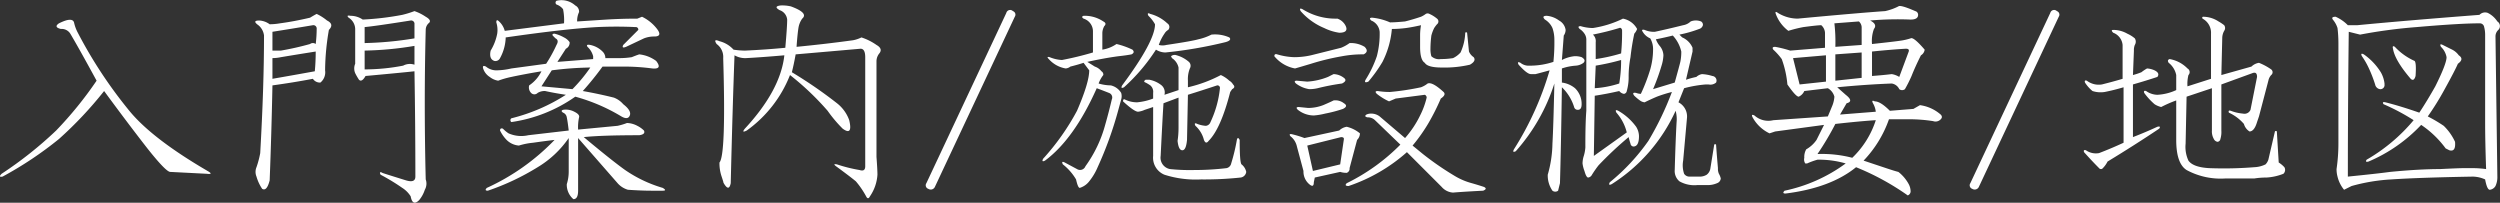 <svg id="mainttl" xmlns="http://www.w3.org/2000/svg" width="415.41" height="33.688" viewBox="0 0 415.41 33.688">
  <rect x="0" y="0" width="415.41" height="33.688" fill="#333333" stroke="none"/>
  <defs>
    <style>
      .cls-1 {
        fill: #fff;
        fill-rule: evenodd;
      }
    </style>
  </defs>
  <path id="入門案内_施設概要_地図" data-name="入門案内/施設概要/地図" class="cls-1" d="M1308.27,95.156c-0.62.417-.52,0.73,0.31,0.938a1.678,1.678,0,0,1,1.57.781q1.395,2.344,4.37,7.813a62.322,62.322,0,0,1-6.72,8.281,64.633,64.633,0,0,1-9.06,7.187c-0.42.418-.37,0.574,0.16,0.469a60.34,60.34,0,0,0,9.37-6.25,63.793,63.793,0,0,0,7.5-7.969q3.9,5.314,7.19,9.532,2.97,3.75,3.75,3.906l6.09,0.312c0.83,0.1.89-.051,0.16-0.468q-9.375-5.469-13.13-10.157a75.11,75.11,0,0,1-8.43-12.812,6.522,6.522,0,0,1-.63-1.719c-0.21-.625-1.04-0.571-2.5.156h0Zm59.07-2.031a15.908,15.908,0,0,1-2.03.625,46.722,46.722,0,0,1-6.57.781,3.585,3.585,0,0,0-2.03-.625c-0.52-.1-0.62,0-0.31.313a2.265,2.265,0,0,1,1.09,1.875v5.781a2,2,0,0,0,0,1.563,10.1,10.1,0,0,0,.63,1.093c0.31,0.313.68,0.1,1.09-.625q5.16-.468,8.13-0.781,0.15,8.907.15,17.5,0,1.095-1.56.625-4.53-1.405-3.9-1.25c-0.42-.208-0.53-0.1-0.32.313a33.382,33.382,0,0,1,3.6,2.187,4.446,4.446,0,0,1,1.4,1.406q0.315,1.718,1.41.625a5.191,5.191,0,0,0,.94-1.718,2.073,2.073,0,0,0,.15-1.719q-0.315-12.81,0-24.844a1.513,1.513,0,0,1,.47-1.094c0.42-.312.26-0.676-0.47-1.094a7.985,7.985,0,0,0-1.87-.937h0Zm0,5.781v3.125a2.386,2.386,0,0,0-1.88.157,33.752,33.752,0,0,1-6.4.625V99.688a55.517,55.517,0,0,0,8.28-.781h0Zm-16.25-5.312c-0.21.1-.58,0.313-1.1,0.625-1.77.417-3.43,0.73-5,.938a10.3,10.3,0,0,1-1.71.156,3.2,3.2,0,0,0-1.72-.625c-0.84,0-.89.261-0.16,0.781a2.609,2.609,0,0,1,.94,1.719q0,8.438-.63,19.531a15.764,15.764,0,0,1-.62,2.344,2.015,2.015,0,0,0,0,1.562,7.162,7.162,0,0,0,.94,2.031c0.52,0.313.93-.156,1.25-1.406q0.3-7.812.46-15.781c2.29-.313,4.54-0.677,6.72-1.094a1.4,1.4,0,0,0,1.25.625,2.2,2.2,0,0,0,.78-2.031,40.577,40.577,0,0,1,.63-6.719c0.62-.625.52-1.145-0.31-1.562a8.357,8.357,0,0,0-1.72-1.094h0Zm-0.16,6.25q0,1.721-.15,3.281c-2.3.417-4.64,0.835-7.04,1.25v-3.437a7.185,7.185,0,0,0,1.41-.157c1.88-.312,3.8-0.625,5.78-0.937h0Zm-0.47-4.375a0.555,0.555,0,0,1,.63.625,20.949,20.949,0,0,1-.16,2.5,0.771,0.771,0,0,0-.94,0,48.041,48.041,0,0,1-4.84,1.094h-1.41V96.563q2.97-.469,6.72-1.094h0Zm16.25-.781a0.555,0.555,0,0,1,.63.625v2.344a57.775,57.775,0,0,1-8.28.781V95.781q1.71-.154,7.65-1.094h0Zm23.6,2.5c0.21,0.21.36,0.366,0.47,0.469,0.41,0.21.47,0.574,0.16,1.094a23.531,23.531,0,0,1-1.72,3.125c-2.3.313-4.22,0.574-5.78,0.781a11.66,11.66,0,0,1-2.5.313,2.679,2.679,0,0,1-1.72-.625c-0.42-.208-0.58-0.1-0.47.312a2.621,2.621,0,0,0,1.09,1.407,3.045,3.045,0,0,0,1.41.625,14.88,14.88,0,0,1,2.19-.625c1.45-.313,3.12-0.625,5-0.938a5.977,5.977,0,0,1-2.04,2.344,1.292,1.292,0,0,0,.32,1.25,0.749,0.749,0,0,0,1.09,0,2.22,2.22,0,0,1,1.25-.313c0.94,0.21,2.08.418,3.44,0.625a30.16,30.16,0,0,1-9.06,3.907,0.389,0.389,0,0,0,0,.625,24.443,24.443,0,0,0,10.62-4.219,30.164,30.164,0,0,1,7.66,3.281c0.72,0.417,1.19.366,1.4-.156s-0.15-1.145-1.09-1.875a3.811,3.811,0,0,0-1.56-1.094q-2.505-.623-5.16-1.094a51.379,51.379,0,0,0,3.28-4.062h3.28a35.853,35.853,0,0,1,5,.312q1.725,0.157.63-1.25a5.753,5.753,0,0,0-2.81-1.093c-0.32.1-.73,0.261-1.25,0.468a13.464,13.464,0,0,1-2.19.157h-2.19a1.512,1.512,0,0,0-.47-1.094,4,4,0,0,0-2.03-1.094c-0.52-.1-0.68,0-0.47.313a3.218,3.218,0,0,1,.94,1.563v0.469l-5.94.469,1.41-2.188a1.1,1.1,0,0,0,.62-1.094,2.481,2.481,0,0,0-.93-0.781,6.221,6.221,0,0,0-1.57-.625c-0.31,0-.41.105-0.31,0.313h0Zm3.59,12.656a3,3,0,0,0-1.87-.313q-0.465.157,0,.469a0.989,0.989,0,0,1,.62.781c0.11,0.523.21,1.25,0.32,2.188l-6.72.781a5.225,5.225,0,0,1-3.28-.312,5.73,5.73,0,0,1-.94-0.782c-0.31-.1-0.47,0-0.47.313a6.007,6.007,0,0,0,1.09,1.562,3.252,3.252,0,0,0,2.04.938,11.518,11.518,0,0,1,2.34-.469c1.46-.208,2.66-0.364,3.59-0.469a36.737,36.737,0,0,1-11.25,7.969c-0.31.313-.26,0.469,0.16,0.469a40.373,40.373,0,0,0,8.28-3.906,16.665,16.665,0,0,0,5.16-4.844v5.469a6.861,6.861,0,0,1-.32,2.187,3.132,3.132,0,0,0,1.1,2.5q0.78,0,.78-1.406v-8.75l6.56,7.5a3.653,3.653,0,0,0,1.72,1.094c1.46,0.1,2.76.156,3.91,0.156h1.87q0.78,0,0-.469a21.812,21.812,0,0,1-6.25-2.969q-2.19-1.56-6.87-5.468c1.97-.208,5.05-0.313,9.22-0.313q1.08-.154.78-0.781a4.278,4.278,0,0,0-1.1-.781,3.874,3.874,0,0,0-1.72-.469,10.18,10.18,0,0,1-1.56.469l-6.56.625a7.76,7.76,0,0,1,.16-2.032c0.1-.312-0.16-0.625-0.79-0.937h0Zm-2.96-18.438a0.389,0.389,0,0,0,0,.625,2.3,2.3,0,0,1,1.09.781,9.047,9.047,0,0,1,.16,2.344l-9.85,1.25a3.272,3.272,0,0,0-.94-1.562c-0.31-.312-0.46-0.259-0.46.156a4.2,4.2,0,0,1,.15,1.875,8.375,8.375,0,0,1-1.09,2.813c-0.21.938,0,1.511,0.62,1.719a0.852,0.852,0,0,0,.94-0.468,7.575,7.575,0,0,0,.94-3.438q9.69-1.406,15.15-1.719,3.285-.154,6.41,0a0.416,0.416,0,0,1,.47.469l-2.5,2.5c-0.21.418-.05,0.522,0.47,0.313l2.97-1.406a4.587,4.587,0,0,1,1.72-.312c0.93,0,1.09-.415.46-1.25a6.931,6.931,0,0,0-2.5-2.031l-0.78.313c-1.77,0-3.49.054-5.15,0.156-1.57.1-3.18,0.21-4.85,0.313a3.455,3.455,0,0,1,.32-1.562,1.134,1.134,0,0,0-.63-1.094,3.422,3.422,0,0,0-3.12-.781h0Zm5.62,11.094a26.119,26.119,0,0,1-2.97,3.594l-5.15-.469,1.71-2.656a55.868,55.868,0,0,1,6.41-.469h0Zm31.62-10.312c-0.84.105-.89,0.366-0.16,0.781a1.836,1.836,0,0,1,1.25,1.563c0,0.835-.11,2.4-0.31,4.688q-3.285.315-6.72,0.469a13.526,13.526,0,0,1-1.88-.156,4.711,4.711,0,0,0-2.34-1.406c-0.73-.312-0.89-0.156-0.47.469a2.638,2.638,0,0,1,1.09,2.344q0.48,16.093-.62,17.343a6.877,6.877,0,0,0,.31,2.188c0.31,0.937.42,1.3,0.31,1.094,0.63,1.145,1.04,1.2,1.25.156q0.315-12.968.63-21.25a3.561,3.561,0,0,0,1.87.469c1.88-.1,4.01-0.259,6.41-0.469q-0.63,5.782-6.56,12.187c-0.42.523-.31,0.625,0.31,0.313a20.575,20.575,0,0,0,7.19-9.219,45.109,45.109,0,0,1,6.25,5.938,22.306,22.306,0,0,0,2.5,2.968c1.14,0.835,1.51.366,1.09-1.406a6.24,6.24,0,0,0-2.03-2.812,73.815,73.815,0,0,0-7.5-5.157q0.315-1.248.63-2.968,5.46-.469,10.78-0.938,0.78,0,.78,1.406v18.125c0,0.625-.31.835-0.94,0.625a24.48,24.48,0,0,1-3.75-.937c-0.52-.1-0.57,0-0.16.312,1.57,1.148,2.66,1.98,3.29,2.5a14.23,14.23,0,0,1,1.71,2.5q0.315,0.622.63,0a7.138,7.138,0,0,0,1.25-3.593c0-.521-0.05-1.509-0.16-2.969V101.406a2.1,2.1,0,0,1,.47-1.25c0.42-.52.26-0.989-0.47-1.406a9.363,9.363,0,0,0-2.5-1.25,5.331,5.331,0,0,1-1.4.469c-3.03.417-6.15,0.781-9.38,1.094,0.1-1.457.21-2.5,0.31-3.125a3.636,3.636,0,0,1,.63-1.562q1.1-.937-1.88-2.031a6.281,6.281,0,0,0-1.71-.156h0Zm38.6,0.938a0.658,0.658,0,0,0-1.1.313l-13.28,28.281a0.617,0.617,0,0,0,.32.937,0.752,0.752,0,0,0,1.09-.312l13.28-28.281a0.62,0.62,0,0,0-.31-0.937h0Zm27.21,7.344a0.939,0.939,0,0,0-.94.156l0.16,0.313a2.533,2.533,0,0,1,1.09,1.562v3.75l-2.34.781a1.556,1.556,0,0,0-.47-1.562,4.6,4.6,0,0,0-2.03-.938h-0.63q-0.465.315,0,.469a7.424,7.424,0,0,1,.78.469,1.39,1.39,0,0,1,.47,1.25v0.937a9.867,9.867,0,0,1-2.65.625,4.534,4.534,0,0,1-2.04-.468c-0.21-.1-0.31,0-0.31.312,1.25,1.147,2.08,1.719,2.5,1.719a3.616,3.616,0,0,0,1.1-.313c0.31-.1.78-0.259,1.4-0.468v8.125a3.053,3.053,0,0,0,1.88,3.125,17.115,17.115,0,0,0,6.09.781,57.209,57.209,0,0,0,6.56-.313,1.078,1.078,0,0,0,.94-0.937,2.142,2.142,0,0,0-.78-1.25c-0.21-.208-0.31-1.563-0.31-4.063-0.21-.415-0.37-0.415-0.47,0a31,31,0,0,1-.94,3.907,1,1,0,0,1-.78.781,45.027,45.027,0,0,1-5.31.312,31.947,31.947,0,0,1-4.07-.156,1.924,1.924,0,0,1-1.56-2.187q0.315-6.407.47-8.75c0.83-.313,1.67-0.625,2.5-0.938v5a14.625,14.625,0,0,1-.16,2.188c0.11,1.042.37,1.562,0.79,1.562s0.67-.571.78-1.719l0.15-7.5c1.67-.52,3.28-1.04,4.85-1.562a0.416,0.416,0,0,1,.47.469,17.278,17.278,0,0,1-1.57,5.625,0.918,0.918,0,0,1-.78.625,4.858,4.858,0,0,1-1.4-.313c-0.42-.208-0.53-0.1-0.32.313a4.681,4.681,0,0,1,1.41,2.343c0.21,0.523.47,0.574,0.78,0.157q2.025-2.03,3.59-8.125l0.32-.469c0.41-.208.47-0.469,0.15-0.781a1.742,1.742,0,0,0-.62-0.625,5.353,5.353,0,0,0-1.41-.938,22.307,22.307,0,0,1-5.47,2.031v-1.093a4.8,4.8,0,0,1,.32-2.032,0.88,0.88,0,0,0-.16-1.093,5.214,5.214,0,0,0-2.03-1.094h0Zm-1.56-5.313a6.5,6.5,0,0,0-2.82-1.562c-0.41-.208-0.52-0.1-0.31.313a5.843,5.843,0,0,1,1.09,1.406q0,2.813-5.46,10.156c-0.21.417-.11,0.522,0.31,0.312a30.983,30.983,0,0,0,5.31-6.25,3.006,3.006,0,0,0,1.56.469,71.409,71.409,0,0,0,10-1.719q1.1-.311.63-0.781a5.818,5.818,0,0,0-2.97-.469,9.062,9.062,0,0,1-2.19.781q-1.1.315-5.31,0.938a2.481,2.481,0,0,1-1.25,0,7.431,7.431,0,0,1,.94-1.875,1.691,1.691,0,0,1,.62-0.625,0.7,0.7,0,0,0-.15-1.094h0Zm-13.91-.781a2.217,2.217,0,0,1,1.56,2.188V100a52.208,52.208,0,0,1-5.15,1.25,6.135,6.135,0,0,1-2.04-.469c-0.41-.1-0.46,0-0.15.313a4.789,4.789,0,0,0,2.81,1.562,1.487,1.487,0,0,0,.78-0.312q1.245-.312,2.19-0.625l0.94,1.25q0,2.032-2.03,6.719a39.439,39.439,0,0,1-5.63,7.968c-0.21.418-.1,0.523,0.31,0.313q4.845-3.593,8.6-12.031c0.83,0.312,1.51.573,2.03,0.781a0.8,0.8,0,0,1,.47,1.094c-0.32,1.354-.68,2.761-1.1,4.218a21.128,21.128,0,0,1-3.28,6.875,0.956,0.956,0,0,1-1.4.469l-2.04-1.094c-0.41-.207-0.52-0.1-0.31.313a8.948,8.948,0,0,1,2.19,2.5c0.21,0.937.41,1.406,0.62,1.406a3.137,3.137,0,0,0,1.57-1.094,9.774,9.774,0,0,0,1.4-2.343,61.254,61.254,0,0,0,3.44-9.532l0.47-1.718a1.945,1.945,0,0,0,0-1.094,2.733,2.733,0,0,0-1.72-1.25,7.388,7.388,0,0,1-2.03-.313,5.022,5.022,0,0,1,.78-1.406,0.627,0.627,0,0,0-.31-0.625,2.333,2.333,0,0,0-1.1-.781l-1.25-.781q2.82-.624,5.16-0.938,1.41-.154,2.19-0.312c0.41-.208.47-0.469,0.15-0.782a12.876,12.876,0,0,0-2.65-.937,5.79,5.79,0,0,1-2.35.938V96.719a2.521,2.521,0,0,1,.32-1.094c0.31-.312.26-0.571-0.16-0.781a5.5,5.5,0,0,0-3.28-.937q-0.465.157,0,.469h0Zm57.17,10.781a3.955,3.955,0,0,1-1.1.625,43.064,43.064,0,0,1-5.15.782,12.215,12.215,0,0,1-2.03-.157c-0.42,0-.47.157-0.16,0.469a9.65,9.65,0,0,0,2.03,1.25l1.1-.469,4.84-.625a0.5,0.5,0,0,1,.31.469,13.515,13.515,0,0,1-1.09,2.969,16.659,16.659,0,0,1-2.5,3.75l-4.22-3.594a2.308,2.308,0,0,0-1.41-.469,1.762,1.762,0,0,0-.78.157c-0.31.209-.26,0.366,0.16,0.468a1.689,1.689,0,0,1,1.25.469l4.22,4.063a32.751,32.751,0,0,1-8.91,6.406c-0.31.312-.21,0.469,0.31,0.469a28.126,28.126,0,0,0,9.69-5.625l5.78,5.781a2.71,2.71,0,0,0,1.88.937c1.25-.105,2.91-0.21,5-0.312q0.78-.315.15-0.625c-0.62-.208-1.3-0.415-2.03-0.625a10.883,10.883,0,0,1-2.65-1.094,48.859,48.859,0,0,1-5.47-3.75l-1.72-1.406a27.786,27.786,0,0,0,2.65-3.75,37.541,37.541,0,0,0,2.04-4.063c0.62-.415.78-0.781,0.46-1.093-1.25-1.146-2.13-1.614-2.65-1.407h0ZM1536,93.594a0.628,0.628,0,0,0-.62,0,3.764,3.764,0,0,1-.79.469c-0.93.313-1.82,0.574-2.65,0.781-1.04.1-1.88,0.156-2.5,0.156a9.627,9.627,0,0,0-2.97-.781c-0.42,0-.47.156-0.16,0.469a2.232,2.232,0,0,1,1.41,1.875,14.571,14.571,0,0,1-.47,4.063,18.439,18.439,0,0,1-1.87,3.906c-0.21.418-.06,0.523,0.46,0.313a23.473,23.473,0,0,0,2.35-3.281,14.888,14.888,0,0,0,1.56-5.469,18.685,18.685,0,0,0,2.34-.156c0.73-.1,1.57-0.259,2.5-0.469a10.236,10.236,0,0,0-.15,1.563v2.031q0,2.189.78,2.656c0.31,0.522,1.25.781,2.81,0.781a18.569,18.569,0,0,0,4.69-.469c0.73-.415.94-0.832,0.62-1.25a2.163,2.163,0,0,1-.78-0.937l-0.31-3.125a0.2,0.2,0,0,0-.31,0,8.544,8.544,0,0,1-.78,3.281,3.881,3.881,0,0,1-1.25.938,12.5,12.5,0,0,1-2.03.156,1.86,1.86,0,0,1-1.57-.469,4.214,4.214,0,0,1-.15-1.25,18.679,18.679,0,0,1,.15-2.187,6.426,6.426,0,0,1,.47-1.25,5.273,5.273,0,0,1,.47-0.625,0.589,0.589,0,0,0,0-.937,5.212,5.212,0,0,0-1.25-.781h0Zm-21.09-.781c-0.42-.207-0.53-0.1-0.32.313a10.6,10.6,0,0,0,3.91,2.813,8.49,8.49,0,0,0,2.5.781c1.04,0,1.41-.364,1.09-1.094a2.371,2.371,0,0,0-1.4-1.25,10.325,10.325,0,0,1-5.78-1.562h0Zm7.81,5.625a6.2,6.2,0,0,1-1.41.781c-2.5.625-4.16,1.042-5,1.25a12.738,12.738,0,0,1-2.81.312,11.137,11.137,0,0,1-2.81-.468c-0.31-.1-0.47,0-0.47.312a5.778,5.778,0,0,0,3.44,2.031c0.72-.207,1.61-0.468,2.65-0.781a40.111,40.111,0,0,1,5.16-1.25,18.47,18.47,0,0,1,3.59-.312c0.63-.313.68-0.728,0.16-1.251a4.472,4.472,0,0,0-2.5-.625h0Zm-0.47,13.906a2.31,2.31,0,0,0-1.25.625l-5.78,1.25a16.671,16.671,0,0,0-2.03-.625c-0.42-.1-0.52,0-0.31.312a2.924,2.924,0,0,1,1.09,1.719l1.09,4.063a2.747,2.747,0,0,0,.78,2.031c0.63,0.625.94,0.573,0.94-.156l0.16-.782,4.22-.937a3.39,3.39,0,0,0,1.09.156,0.724,0.724,0,0,0,.47-0.781l1.25-4.688a1.537,1.537,0,0,0,.47-1.093,5.5,5.5,0,0,0-2.19-1.094h0Zm-6.56,3.125,5.62-1.406c0.32,0,.47.1,0.47,0.312l-0.62,4.219-4.53,1.094Zm4.37-11.875q-0.315.157-.93,0.469a11.026,11.026,0,0,1-3.44.781l-1.72-.156c-0.42,0-.47.156-0.16,0.468a4.96,4.96,0,0,0,2.19.938,5.874,5.874,0,0,0,1.41-.156,37.462,37.462,0,0,1,4.06-.782c0.62-.312.73-0.625,0.31-0.937a2.952,2.952,0,0,0-1.72-.625h0Zm0,4.375c-0.41.21-.99,0.469-1.72,0.781a7.025,7.025,0,0,1-2.5.469l-1.56-.156q-0.63,0-.15.468a4.323,4.323,0,0,0,2.65.938,10.922,10.922,0,0,0,1.88-.313,22.1,22.1,0,0,0,2.97-.781q0.93-.468.15-0.937a2.3,2.3,0,0,0-1.72-.469h0Zm35.44-14.063c-0.63,0-.73.21-0.32,0.625a3.141,3.141,0,0,1,1.25,1.406,5.864,5.864,0,0,1,.32,1.875,31.151,31.151,0,0,1-.16,3.751,12.424,12.424,0,0,1-3.59.625h-0.32a2.146,2.146,0,0,1-1.56-.469c-0.42-.208-0.52-0.1-0.31.312,0.94,1.043,1.61,1.563,2.03,1.563h0.78c0.42-.1,1.2-0.313,2.34-0.625a51.055,51.055,0,0,1-5.93,13.125c-0.21.417-.11,0.522,0.31,0.312a31.013,31.013,0,0,0,6.41-11.25c-0.11,4.793-.21,8.125-0.32,10a19.626,19.626,0,0,1-.78,5.157,4.451,4.451,0,0,0,.78,2.656,0.773,0.773,0,0,0,.94,0l0.31-1.25q0.165-5.468.32-15.938a7.717,7.717,0,0,1,2.03,3.282,0.606,0.606,0,0,0,.62.468q0.63,0,.63-0.937a3.621,3.621,0,0,0-1.1-2.656A4.265,4.265,0,0,0,1558,105v-2.344a9.048,9.048,0,0,1,2.34-.468,2.39,2.39,0,0,0,1.25-.469c0.31-.313.21-0.625-0.31-0.938a3.32,3.32,0,0,0-1.25-.156,5.867,5.867,0,0,0-2.03.625c0.1-1.25.2-2.6,0.31-4.062a1.664,1.664,0,0,0,.31-0.937,2.115,2.115,0,0,0-1.09-1.562,4.032,4.032,0,0,0-2.03-.781h0Zm12.65,0.469a17.146,17.146,0,0,1-5,1.563,7.386,7.386,0,0,1-2.03-.312c-0.42,0-.47.156-0.16,0.469a2.766,2.766,0,0,1,.79.781,1.743,1.743,0,0,1,.31.938v11.876q-0.165,2.031-.16,6.093a6.483,6.483,0,0,1-.31,1.563,4.334,4.334,0,0,0-.16,1.094,5.169,5.169,0,0,0,.32,1.25c0.2,0.729.41,1.093,0.62,1.093a0.844,0.844,0,0,0,.63-0.468,17.759,17.759,0,0,1,1.09-1.563,58.762,58.762,0,0,1,5-4.687c0.1,0.417.21,0.781,0.31,1.093a0.537,0.537,0,0,0,.47.469c0.63,0,.94-0.571.94-1.719a3.044,3.044,0,0,0-.47-1.562,9.542,9.542,0,0,0-2.97-2.656c-0.42-.208-0.52-0.1-0.31.312a7.733,7.733,0,0,1,1.72,3.281l-5.47,3.907,0.15-10c1.36-.208,2.71-0.469,4.07-0.782a1.265,1.265,0,0,0,.78.469,0.546,0.546,0,0,0,.47-0.469,8.4,8.4,0,0,0,.31-2.5,17.454,17.454,0,0,1,.31-3.125,38.551,38.551,0,0,1,.63-3.906,2.324,2.324,0,0,0,.47-0.781,3.392,3.392,0,0,0-2.35-1.719h0Zm-0.31,6.875a22.785,22.785,0,0,1-.31,3.906,16.461,16.461,0,0,1-4.07.782l0.16-3.75a38.758,38.758,0,0,0,4.22-.938h0Zm11.56-6.406a2.359,2.359,0,0,1-1.25.625c-1.67.417-3.23,0.781-4.69,1.094a3.81,3.81,0,0,1-1.71-.312c-0.42-.1-0.53,0-0.32.313a2.671,2.671,0,0,0,1.25,1.094,3.517,3.517,0,0,1,.47,1.875,12.169,12.169,0,0,1-.47,3.282,29.442,29.442,0,0,1-1.56,4.062,2.515,2.515,0,0,1-.78-0.156c-0.52-.1-0.63.053-0.31,0.469a8.708,8.708,0,0,0,.93.781,1.544,1.544,0,0,0,.79.312c0.62-.312,1.3-0.625,2.03-0.937a22.382,22.382,0,0,1,2.5-.781,49.872,49.872,0,0,1-3.91,8.125,33.819,33.819,0,0,1-6.41,6.875c-0.21.417-.1,0.522,0.32,0.312a28.382,28.382,0,0,0,10.62-12.187,5.264,5.264,0,0,1,.16,1.875q-0.165,2.813-.31,7.968a2.226,2.226,0,0,0,.78,1.875,5,5,0,0,0,2.97.625h1.56a3.888,3.888,0,0,0,1.72-.312,0.919,0.919,0,0,0,.62-0.781,2.674,2.674,0,0,0-.31-0.782,2.077,2.077,0,0,1-.16-0.937c-0.1-1.145-.21-2.447-0.31-3.906a0.194,0.194,0,0,0-.31,0l-0.63,3.906a1.61,1.61,0,0,1-.62,1.094,2.212,2.212,0,0,1-1.25.312h-1.56a1.053,1.053,0,0,1-.94-0.469,4.4,4.4,0,0,1-.16-2.187l0.63-7.031a2.644,2.644,0,0,0-1.41-2.657l0.94-2.343a19.73,19.73,0,0,1,3.59-.625h0.47a1.469,1.469,0,0,0,1.25-.313,0.764,0.764,0,0,0-.62-1.094,6.82,6.82,0,0,0-1.72-.312,1.868,1.868,0,0,0-.94.469,14.988,14.988,0,0,0-1.72.468l1.09-4.687V99.219A3.258,3.258,0,0,0,1578,97.5c-0.11-.1-0.27-0.259-0.47-0.469a20.39,20.39,0,0,0,3.28-.937,0.891,0.891,0,0,0,.62-0.625,0.626,0.626,0,0,0-.31-0.625,2.339,2.339,0,0,0-1.72,0h0Zm-2.97,2.344a5.83,5.83,0,0,1,1.41,2.656,8.347,8.347,0,0,1-.16,1.719q-0.15.626-.93,3.437l-3.6,1.094a35.346,35.346,0,0,0,1.41-3.906,6.6,6.6,0,0,0,.31-1.719,2.538,2.538,0,0,0-.62-1.563,3.783,3.783,0,0,1-.63-1.094c1.04-.207,1.98-0.415,2.81-0.625h0Zm-8.9-1.25c0.2-.1.36,0,0.47,0.313a35.651,35.651,0,0,1-.16,3.906,27.52,27.52,0,0,1-4.22.938V98.281a1.415,1.415,0,0,0-.47-1.25q2.34-.469,4.38-1.094h0Zm46.38-3.594a9.062,9.062,0,0,1-2.19.781q-4.53.315-14.53,1.25a6.263,6.263,0,0,1-3.28-.937c-0.42-.312-0.52-0.207-0.31.313a6.2,6.2,0,0,0,2.03,2.656,21.388,21.388,0,0,1,2.5-.625q2.34-.311,2.97-0.312a1.824,1.824,0,0,1,.62,1.25v2.5l-5.78.469a19.033,19.033,0,0,0-2.5-.625c-0.42,0-.52.156-0.31,0.469a10.359,10.359,0,0,1,1.4,1.563,16.305,16.305,0,0,1,.94,4.219c0.94,1.354,1.56,2.031,1.88,2.031a1.841,1.841,0,0,0,.93-0.938l3.91-.468a2.294,2.294,0,0,1,1.09,1.406,4.879,4.879,0,0,1-.31,1.406q-0.315.783-.78,1.875l-9.06.625a3.435,3.435,0,0,1-3.13-.781c-0.42-.208-0.52-0.1-0.31.312a6.283,6.283,0,0,0,2.81,2.657l0.94-.313,8.12-1.094-1.25,2.5a5.188,5.188,0,0,1-1.71,1.563,2.535,2.535,0,0,0-.32,1.406,1.162,1.162,0,0,0,.16.938h0.31a12.072,12.072,0,0,1,1.72-.625,16.034,16.034,0,0,1,4.69.625,26.253,26.253,0,0,1-10.16,4.531c-0.31.312-.26,0.469,0.16,0.469q7.5-.937,11.72-4.375a42.45,42.45,0,0,1,8.59,4.687,0.727,0.727,0,0,0,.47-0.781,2.631,2.631,0,0,0-.31-1.094,6.482,6.482,0,0,0-1.72-2.031c-0.42-.1-1.1-0.313-2.03-0.625q-1.875-.622-3.75-1.25a18.973,18.973,0,0,0,4.22-6.875h3.43a25.977,25.977,0,0,1,3.91.312,1.171,1.171,0,0,0,1.09-.156c0.42-.312.47-0.625,0.16-0.937a6.587,6.587,0,0,0-3.44-1.563l-1.09.625-3.91.313c-1.04-1.041-1.87-1.563-2.5-1.563-0.42-.208-0.52-0.1-0.31.313a3.645,3.645,0,0,1,.47,1.406l-5.94.469,1.09-1.875q1.26-.312-0.15-1.407l-1.41-1.25q4.845-.468,9.06-0.625a1.66,1.66,0,0,1,1.25.938,0.764,0.764,0,0,0,.94,0,21.985,21.985,0,0,0,1.1-2.188q0.615-1.56,1.56-3.437a1.271,1.271,0,0,0,.62-0.938q-1.875-2.186-2.34-1.875a10.274,10.274,0,0,1-1.25.313q-0.78.157-5.16,0.625a5.741,5.741,0,0,1,.32-2.5q0.615-.78-0.63-1.406a51.735,51.735,0,0,1,6.72-.156c0.83,0,1.25-.259,1.25-0.781a0.617,0.617,0,0,0-.47-0.625c-1.67-.728-2.6-0.989-2.81-0.781h0Zm-3.75,18.906a15.015,15.015,0,0,1-3.91,6.25,19.987,19.987,0,0,0-5.78-.625,47.707,47.707,0,0,0,2.97-5q4.215-.468,6.72-0.625h0Zm-8.28-10.781v4.375l-4.38.469-1.09-4.375Zm5.47-5.625a1.347,1.347,0,0,1,.46.938V98.75l-4.37.313a26.753,26.753,0,0,0-.16-3.906Zm0.46,5.156v4.219l-4.37.469v-4.375Zm6.25,4.063a3.5,3.5,0,0,0-1.25-.469c-0.83.105-1.92,0.21-3.28,0.312V99.844q2.97-.311,5.63-0.469c0.41,0,.57.156,0.47,0.469Zm26.19-10.938a0.657,0.657,0,0,0-1.1.313l-13.28,28.281a0.619,0.619,0,0,0,.31.937,0.762,0.762,0,0,0,1.1-.312l13.28-28.281a0.62,0.62,0,0,0-.31-0.937h0Zm24.36,0.938c-0.21,0-.26.105-0.16,0.313a2.652,2.652,0,0,1,1.41,2.5v7.5l-3.91,1.25a5.9,5.9,0,0,1,.16-1.875,0.691,0.691,0,0,0-.16-1.094,5.425,5.425,0,0,0-2.97-1.562c-0.31.105-.36,0.312-0.15,0.625a3.44,3.44,0,0,1,1.25,2.031v2.5a8.516,8.516,0,0,1-3.13.781,3.335,3.335,0,0,1-1.87-.625c-0.32-.1-0.42,0-0.32.313a11.179,11.179,0,0,0,1.72,1.875,3.485,3.485,0,0,0,1.1.469,20.226,20.226,0,0,1,2.5-1.094v6.562q0,3.907,1.72,5a11.884,11.884,0,0,0,6.4,1.407h4.85a12.433,12.433,0,0,1,2.03-.157,9.116,9.116,0,0,0,2.81-.625,0.88,0.88,0,0,0,.16-1.093,4.546,4.546,0,0,0-.94-0.782l-0.31-5.156a0.2,0.2,0,0,0-.32,0l-1.09,4.688a2.012,2.012,0,0,1-.47.781,4.675,4.675,0,0,1-1.87.469,63.59,63.59,0,0,1-7.5.156c-1.78-.1-2.92-0.52-3.44-1.25a5.4,5.4,0,0,1-.47-2.813l0.16-7.812,4.21-1.406v7.031a2.535,2.535,0,0,0,.32,1.406,0.815,0.815,0,0,0,.62.469,0.537,0.537,0,0,0,.47-0.469,3.944,3.944,0,0,0,.16-1.406v-7.656l5.15-1.875q0.78-.312.78,0.625l-1.09,5.468a1.085,1.085,0,0,1-1.25.625,7.433,7.433,0,0,1-2.03-.468c-0.31-.1-0.42,0-0.31.312a7.359,7.359,0,0,1,2.5,1.875,2.133,2.133,0,0,0,.93,1.25c0.52,0,.94-0.52,1.25-1.562l0.32-.938,1.56-5.937a1.943,1.943,0,0,1,.47-0.938,0.588,0.588,0,0,0,0-.937,9.729,9.729,0,0,0-2.03-1.094,2.279,2.279,0,0,0-1.25.625l-5,1.406,0.15-6.25a2.52,2.52,0,0,1,.32-1.094,0.807,0.807,0,0,0,0-.937,7.394,7.394,0,0,0-.94-0.625,4.717,4.717,0,0,0-2.5-.781h0Zm-15,2.188q-0.465,0,0,.469a2.407,2.407,0,0,1,1.56,2.031v5.625c-1.04.313-2.19,0.625-3.44,0.938a3.25,3.25,0,0,1-2.5-.625c-0.31-.1-0.41,0-0.31.312a5.954,5.954,0,0,0,1.25,1.406,4.365,4.365,0,0,0,2.03.157c1.04-.208,2.08-0.469,3.13-0.782V115c-1.36.625-2.71,1.2-4.07,1.719a2.866,2.866,0,0,1-2.18-.469c-0.32-.1-0.42,0-0.32.313,0.84,0.937,1.67,1.823,2.5,2.656a0.394,0.394,0,0,0,.63,0,4.269,4.269,0,0,0,.78-1.094q4.38-2.655,8.59-5.469c0.21-.312.11-0.415-0.31-0.312-1.35.625-2.71,1.2-4.06,1.719v-8.75c1.46-.416,2.81-0.833,4.06-1.25,0.31-.416.16-0.782-0.47-1.094a3.57,3.57,0,0,0-1.25-.313,6.712,6.712,0,0,0-.93.625,11.51,11.51,0,0,1-1.41.469l0.16-4.062a2.267,2.267,0,0,1,.15-0.937,1.024,1.024,0,0,0,0-1.094,5.209,5.209,0,0,0-1.25-.781,4.662,4.662,0,0,0-2.34-.625h0Zm60.86-1.094a0.734,0.734,0,0,1,.78.625,4.885,4.885,0,0,1,.16,1.25v14.688q0,2.97.16,7.656a17.579,17.579,0,0,0-2.04-.156h-1.71c-0.53,0-1.83.053-3.91,0.156q-3.435,0-8.28.469c-1.56.21-3.91,0.469-7.03,0.781q0-11.718.15-24.062l1.88,0.469a85.173,85.173,0,0,1,9.37-1.25q7.185-.623,10.47-0.625h0Zm1.41-1.719a1.282,1.282,0,0,0-1.41.313q-12.18.938-20.31,1.719h-1.56a6.649,6.649,0,0,0-2.03-1.406c-0.53,0-.68.156-0.47,0.469a4.089,4.089,0,0,1,.78,1.406,21,21,0,0,1,.15,2.5v16.719a29.573,29.573,0,0,1-.31,4.219,4.861,4.861,0,0,0,.16,1.25,5.435,5.435,0,0,0,1.09,2.188c0.42-.21.83-0.416,1.25-0.625a30.573,30.573,0,0,1,6.56-1.094q4.7-.312,13.6-0.469a5.187,5.187,0,0,1,2.03.469q0.315,1.721.78,1.719a1.268,1.268,0,0,0,.94-0.625,3.458,3.458,0,0,0,.31-1.563l-0.31-23.281a1.474,1.474,0,0,1,.47-1.094,0.9,0.9,0,0,0-.16-1.406,4.084,4.084,0,0,0-1.56-1.406h0Zm-5.94,6.094q-0.63-.311-1.56-0.781c-0.42-.207-0.52-0.1-0.31.313a3.145,3.145,0,0,1,.93,1.719q0,1.095-1.87,4.844-1.41,2.5-2.66,4.375c-2.08-.728-3.96-1.3-5.62-1.719-0.42-.1-0.53,0-0.32.313a35.025,35.025,0,0,1,5,2.656,29.019,29.019,0,0,1-7.81,6.563c-0.21.312-.1,0.417,0.31,0.312a25.786,25.786,0,0,0,8.75-6.094,16.355,16.355,0,0,1,4.07,3.907l0.62,0.312c0.73,0.21,1.04-.259.94-1.406a8.825,8.825,0,0,0-1.88-2.656,24.552,24.552,0,0,0-2.65-1.563,45.489,45.489,0,0,0,2.81-4.531q1.725-3.124,2.19-4.219,1.095-.78.15-1.406a3.073,3.073,0,0,0-1.09-.938h0Zm-9.53-.469c-0.31-.207-0.42-0.1-0.31.313q0.3,1.875,2.81,4.844c0.41,0.522.73,0.417,0.94-.313,0.1-1.457.05-2.29-.16-2.5a10.084,10.084,0,0,1-3.28-2.344h0Zm-5.16,1.251c-0.41-.208-0.52-0.1-0.31.312a12.554,12.554,0,0,1,1.09,1.875,22.019,22.019,0,0,1,1.1,2.813,0.975,0.975,0,0,0,.78.781,0.689,0.689,0,0,0,.78-0.781v-0.157a4.9,4.9,0,0,0-.62-1.875,10.2,10.2,0,0,0-2.82-2.968h0Z" transform="translate(-1298.47 -91.281)"/>
</svg>
